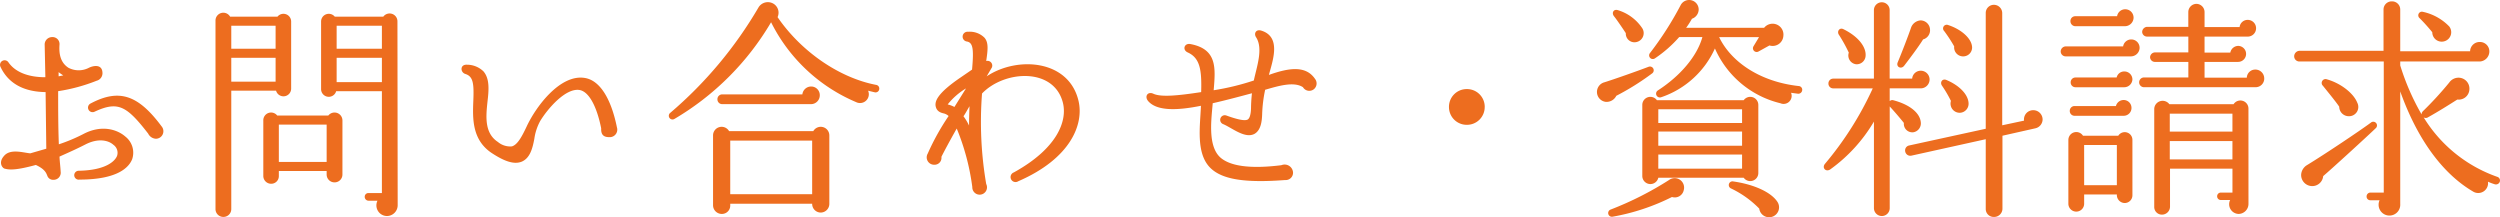 <svg xmlns="http://www.w3.org/2000/svg" width="452.443" height="39.312" viewBox="0 0 452.443 39.312">
  <path id="パス_6203" data-name="パス 6203" d="M-199.542-6.678a3.693,3.693,0,0,0-1.218-4.074c-1.47-1.3-4.326-2.226-7.644-.462a30.966,30.966,0,0,1-4.41,1.848c-.126-3.192-.126-6.762-.126-9.618a31.647,31.647,0,0,0,6.972-1.89,1.4,1.4,0,0,0,1.05-1.344c0-1.764-1.722-1.386-2.52-.966a3.99,3.99,0,0,1-3.654-.042c-1.47-.966-1.722-2.562-1.6-4.2a1.257,1.257,0,0,0-1.344-1.344,1.345,1.345,0,0,0-1.344,1.3l.126,5.964c-3.024,0-5.418-.882-6.678-2.688a.829.829,0,0,0-1.428.84c1.428,3.024,4.284,4.494,8.148,4.536l.126,10.248-2.9.84c-1.3-.126-3.612-.882-4.746.462-1.092,1.218-.294,2.226.126,2.31.8.21,1.932.336,5.628-.672,1.722.8,1.89,1.512,2.1,2.016a1.1,1.1,0,0,0,1.092.672,1.282,1.282,0,0,0,1.3-1.47c-.042-.882-.168-1.764-.21-2.73,1.386-.63,2.94-1.3,4.662-2.184,2.352-1.218,4.2-.756,5.082.042a1.765,1.765,0,0,1,.672,2.016c-.378.966-2.058,2.6-6.93,2.688a.806.806,0,1,0,.126,1.6C-202.02-2.982-200.088-5.292-199.542-6.678Zm-13.314-15.75a10.189,10.189,0,0,0,.84.588l-.84.168Zm18.648,9.828c-4.242-5.712-7.686-6.888-12.852-4.158a.827.827,0,1,0,.756,1.47c4.2-1.932,5.754-1.05,9.66,3.99a1.641,1.641,0,0,0,1.386.924A1.359,1.359,0,0,0-194.208-12.6Zm23.436-18.984a1.394,1.394,0,0,0-2.478-.882h-8.568a1.416,1.416,0,0,0-2.646.714v34.1a1.416,1.416,0,0,0,1.428,1.428,1.416,1.416,0,0,0,1.428-1.428v-21.42h8.106a1.39,1.39,0,0,0,2.73-.378Zm19.236-.042a1.419,1.419,0,0,0-2.562-.84h-8.778a1.394,1.394,0,0,0-2.478.882v12.222a1.39,1.39,0,0,0,2.73.378h8.274V-.546h-2.436a.663.663,0,0,0-.672.672.7.7,0,0,0,.672.714h1.638a1.924,1.924,0,0,0,1.722,2.772,1.954,1.954,0,0,0,1.932-1.932Zm-30.072.8h8.022v4.158h-8.022Zm19.068,0h8.19v4.158h-8.19Zm-19.068,5.8h8.022v4.326h-8.022Zm19.068,0h8.19v4.41h-8.19Zm1.05,11.34a1.433,1.433,0,0,0-2.562-.882h-9.24a1.405,1.405,0,0,0-2.52.882V-3.654a1.416,1.416,0,0,0,1.428,1.428A1.381,1.381,0,0,0-173-3.654v-.882h8.652v.63a1.416,1.416,0,0,0,1.428,1.428,1.416,1.416,0,0,0,1.428-1.428ZM-173-12.936h8.652v6.762H-173Zm61.194.546c-1.05-5.25-3.108-8.568-5.838-8.988-4.452-.714-8.862,5.208-10.542,8.862-.8,1.68-1.6,3.234-2.646,3.528a3.472,3.472,0,0,1-2.52-.8c-2.436-1.6-2.184-4.536-1.89-7.266.252-2.142.42-4.158-.714-5.5a4.274,4.274,0,0,0-2.982-1.218c-1.3-.084-1.26,1.386-.294,1.68,1.428.462,1.554,1.764,1.428,4.872-.126,3.15-.252,6.972,3.234,9.366,2.52,1.68,4.2,2.142,5.5,1.638,1.512-.63,1.974-2.352,2.31-4.158a9.439,9.439,0,0,1,1.05-3.192c1.344-2.226,4.62-6.048,7.14-5.628,1.68.294,3.108,2.94,3.906,6.93-.042,1.008.294,1.6,1.428,1.6A1.365,1.365,0,0,0-111.8-12.39Zm47.46-6.93a.672.672,0,0,0-.546-.8c-6.636-1.26-13.566-6.006-17.85-12.264a1.9,1.9,0,0,0-.756-2.436,1.98,1.98,0,0,0-2.688.672,74.313,74.313,0,0,1-16,19.11.667.667,0,0,0,.756,1.092A49.28,49.28,0,0,0-83.916-31.458,30.455,30.455,0,0,0-68.544-17.01a1.592,1.592,0,0,0,2.184-2.058l1.218.294A.672.672,0,0,0-64.344-19.32ZM-75.1-18.228a1.56,1.56,0,0,0-1.554-1.6,1.6,1.6,0,0,0-1.6,1.428h-14.49a.861.861,0,0,0-.882.882.861.861,0,0,0,.882.882h16.044A1.6,1.6,0,0,0-75.1-18.228ZM-73.374-11a1.554,1.554,0,0,0-2.9-.756H-91.518a1.554,1.554,0,0,0-2.9.756V1.722a1.579,1.579,0,0,0,1.6,1.512,1.506,1.506,0,0,0,1.512-1.512V1.386h14.826a1.56,1.56,0,0,0,1.554,1.6,1.578,1.578,0,0,0,1.554-1.554Zm-17.934.966h14.826v9.7H-91.308Zm63.042-7.14c-1.722-7.518-11.088-8.19-16.632-4.494l.84-1.428a.861.861,0,0,0-.924-1.344c.294-2.016.462-3.36-.336-4.242a3.763,3.763,0,0,0-2.94-1.05.888.888,0,1,0-.21,1.764c1.092.21,1.26,1.344.924,5.082l-2.142,1.47c-4.242,2.9-4.578,4.284-4.452,5.124.126.63.462,1.134,1.512,1.344a2.058,2.058,0,0,1,.84.462,43.134,43.134,0,0,0-3.78,6.8A1.336,1.336,0,0,0-54.39-5.67a1.249,1.249,0,0,0,1.3-1.428c.5-1.008,1.47-2.814,2.772-5.124A42.012,42.012,0,0,1-47.5-1.638,1.335,1.335,0,0,0-46.158-.252a1.331,1.331,0,0,0,1.176-1.932,66.761,66.761,0,0,1-.756-16.38c4.032-4.2,12.936-4.746,14.616,1.6.882,3.36-1.008,8.358-8.862,12.684a.9.9,0,1,0,.8,1.6C-29.694-6.8-27.3-12.978-28.266-17.178Zm-22.47,1.05a5.238,5.238,0,0,0-1.218-.462,12.327,12.327,0,0,1,3.318-2.9Zm2.73-.126c-.042,1.134-.084,2.268-.084,3.486a9.369,9.369,0,0,0-1.008-1.68C-48.8-14.826-48.3-15.792-48.006-16.254Zm62.5-5c-1.638-2.352-4.578-2.016-8.316-.672.672-2.562,2.31-6.888-1.386-8.022-.966-.294-1.386.546-.924,1.218,1.3,2.058.126,5.25-.42,7.812a44.984,44.984,0,0,1-7.266,1.764c.336-3.99.672-7.434-4.2-8.358-1.134-.21-1.512,1.05-.5,1.512,2.226,1.008,2.562,3.15,2.436,7.182-4.368.672-7.308.924-8.652.294-1.008-.462-1.638.462-.966,1.3,1.554,1.848,5.208,1.764,9.576.882-.126,3.57-.966,8.568,1.68,11.214C-2.31-2.982,1.89-2.352,9.114-2.9a1.322,1.322,0,0,0,1.428-1.428,1.527,1.527,0,0,0-2.1-1.26c-5.67.714-9.324.168-11.088-1.428C-4.956-9.156-4.2-14.07-3.99-16.8c2.394-.546,4.746-1.176,7.1-1.806a27.311,27.311,0,0,0-.168,2.772c-.042,1.092-.252,1.764-.588,1.974-.672.42-2.94-.378-3.864-.714A.831.831,0,0,0-2.1-13.02c1.6.672,3.948,2.688,5.67,1.764,1.176-.672,1.344-2.31,1.386-3.528A24.822,24.822,0,0,1,5.5-19.236c2.31-.672,5.208-1.554,6.846-.462a1.325,1.325,0,0,0,1.89.42A1.346,1.346,0,0,0,14.49-21.252Zm30.744,5.124A3.209,3.209,0,0,0,42-19.362a3.209,3.209,0,0,0-3.234,3.234A3.209,3.209,0,0,0,42-12.894,3.209,3.209,0,0,0,45.234-16.128Zm57.456-3.024a.669.669,0,0,0-.588-.756c-6.972-.756-12.264-4.326-14.448-8.862h7.224L93.87-27.09a.676.676,0,0,0,.924.924l1.974-1.092a1.942,1.942,0,0,0,2.52-1.764A1.963,1.963,0,0,0,95.8-30.45H81.69a15.649,15.649,0,0,0,1.05-1.638,1.811,1.811,0,0,0,1.218-1.638,1.729,1.729,0,0,0-3.276-.8,58.731,58.731,0,0,1-5.544,8.652.662.662,0,0,0,.882.966,22.5,22.5,0,0,0,4.41-3.864h4.2c-.966,3.486-4.032,7.056-8.064,9.66a.689.689,0,0,0,.63,1.218,16.442,16.442,0,0,0,9.7-8.82A17.387,17.387,0,0,0,98.742-16.8a1.456,1.456,0,0,0,1.932-1.89l1.26.168A.7.7,0,0,0,102.69-19.152ZM73.752-30.366a8.114,8.114,0,0,0-4.41-3.276c-.8-.252-1.176.5-.714,1.092.42.5,1.68,2.352,2.142,3.066a1.568,1.568,0,0,0,1.974,1.6A1.649,1.649,0,0,0,73.752-30.366Zm1.806,8.148a.684.684,0,0,0-.672-1.176c-2.1.8-6.132,2.226-8.022,2.814a1.806,1.806,0,0,0,.252,3.528,1.953,1.953,0,0,0,1.932-1.092A46.316,46.316,0,0,0,75.558-22.218Zm19.194,5.712a1.46,1.46,0,0,0-2.646-.84H76.4a1.46,1.46,0,0,0-2.646.84V-3.612a1.468,1.468,0,0,0,2.9.294H92.106a1.46,1.46,0,0,0,2.646-.84Zm-18.1.8H91.812v2.478H76.65Zm0,4.032H91.812v2.562H76.65Zm0,4.158H91.812v2.562H76.65Zm4.62,6.384A1.71,1.71,0,0,0,78.582-2.9,59.1,59.1,0,0,1,68.04,2.436a.673.673,0,0,0,.336,1.3A38.993,38.993,0,0,0,79.128.168,1.658,1.658,0,0,0,81.27-1.134ZM98.154.966C96.936-.8,93.786-2.142,90.216-2.646a.668.668,0,0,0-.42,1.26A17.849,17.849,0,0,1,94.92,2.268a1.8,1.8,0,1,0,3.234-1.3Zm27.594-22.05a1.6,1.6,0,0,0-1.6-1.6,1.557,1.557,0,0,0-1.554,1.428h-4.074v-12.39A1.416,1.416,0,0,0,117.1-35.07a1.416,1.416,0,0,0-1.428,1.428v12.39h-7.35a.861.861,0,0,0-.882.882.861.861,0,0,0,.882.882h7.14a59.548,59.548,0,0,1-8.61,13.608c-.672.756.126,1.6.924,1.05a28.349,28.349,0,0,0,7.9-8.652V2.184a1.428,1.428,0,0,0,2.856,0v-18.4c.672.714,1.974,2.226,2.562,2.982a1.534,1.534,0,0,0,1.764,1.68,1.634,1.634,0,0,0,1.3-1.806c-.168-1.68-1.974-3.192-5-3.99a.673.673,0,0,0-.63.168v-2.31h5.544A1.615,1.615,0,0,0,125.748-21.084ZM146.2-13.86a1.685,1.685,0,0,0-1.68-1.68,1.669,1.669,0,0,0-1.68,1.89l-3.948.84V-33.1a1.506,1.506,0,0,0-1.512-1.512,1.471,1.471,0,0,0-1.47,1.512V-12.18l-13.86,3.024a.91.91,0,0,0-.714,1.092.939.939,0,0,0,1.092.756l13.482-2.982V2.31a1.435,1.435,0,0,0,1.47,1.47,1.507,1.507,0,0,0,1.554-1.47V-10.92l5.964-1.344A1.664,1.664,0,0,0,146.2-13.86Zm-20.37-16.17a1.739,1.739,0,0,0-1.722-1.764,2,2,0,0,0-1.68,1.218c-.546,1.6-1.764,4.746-2.436,6.342-.378.84.588,1.344,1.134.672.714-.924,2.688-3.528,3.444-4.788A1.715,1.715,0,0,0,125.832-30.03Zm7.6,2.982c-.126-1.47-1.89-3.108-4.326-3.906a.664.664,0,0,0-.714,1.092A26.239,26.239,0,0,1,130.2-27.09a1.625,1.625,0,0,0,1.764,1.806A1.608,1.608,0,0,0,133.434-27.048Zm-19.278,1.806c.21-1.47-1.008-3.486-3.99-4.956-.714-.378-1.26.42-.8,1.05a27.128,27.128,0,0,1,1.764,3.192,1.6,1.6,0,0,0,1.3,2.1A1.614,1.614,0,0,0,114.156-25.242Zm18.648,8.4c-.084-1.512-1.6-3.15-3.99-4.158-.756-.336-1.26.42-.8,1.05a22.08,22.08,0,0,1,1.6,2.73,1.658,1.658,0,0,0,1.722,2.142A1.642,1.642,0,0,0,132.8-16.842Zm53.508-4.452a1.6,1.6,0,0,0-1.6-1.6,1.534,1.534,0,0,0-1.554,1.47h-7.644v-2.856h6.048a1.452,1.452,0,0,0,1.47-1.428,1.452,1.452,0,0,0-1.428-1.47,1.483,1.483,0,0,0-1.428,1.218h-4.662v-2.9h7.812a1.506,1.506,0,0,0,1.512-1.512,1.506,1.506,0,0,0-1.512-1.512,1.46,1.46,0,0,0-1.47,1.3h-6.342v-2.73a1.488,1.488,0,0,0-1.47-1.47,1.488,1.488,0,0,0-1.47,1.47v2.688H165.1a.955.955,0,0,0-.882.924.88.88,0,0,0,.882.84h7.476V-26H166.53a.916.916,0,0,0-.882.882.88.88,0,0,0,.882.84h6.048v2.814h-8.064a.88.88,0,0,0-.84.882.88.88,0,0,0,.84.882h20.244A1.56,1.56,0,0,0,186.312-21.294Zm-23.646-11a1.506,1.506,0,0,0-1.512-1.512,1.491,1.491,0,0,0-1.47,1.26h-7.56a.861.861,0,0,0-.882.882.9.9,0,0,0,.882.924h8.988A1.578,1.578,0,0,0,162.666-32.3Zm1.092,5.46a1.506,1.506,0,0,0-1.512-1.512,1.491,1.491,0,0,0-1.47,1.26H150.4a.932.932,0,0,0-.924.924.9.9,0,0,0,.924.882h11.76A1.586,1.586,0,0,0,163.758-26.838Zm-1.3,5.712a1.452,1.452,0,0,0-1.47-1.428,1.4,1.4,0,0,0-1.386,1.092h-7.434a.861.861,0,0,0-.882.882.861.861,0,0,0,.882.882h8.778A1.489,1.489,0,0,0,162.456-21.126Zm21,5.292a1.462,1.462,0,0,0-2.688-.8H169.134a1.517,1.517,0,0,0-2.73.84V1.932A1.381,1.381,0,0,0,167.79,3.36a1.452,1.452,0,0,0,1.47-1.428V-4.956h11.3V-.63h-2.1a.663.663,0,0,0-.672.672.663.663,0,0,0,.672.672h1.68a1.754,1.754,0,0,0,1.554,2.52,1.82,1.82,0,0,0,1.764-1.848Zm-21.168-.126a1.416,1.416,0,0,0-1.428-1.428,1.438,1.438,0,0,0-1.386,1.092H152a.861.861,0,0,0-.882.882.861.861,0,0,0,.882.882h8.862A1.416,1.416,0,0,0,162.288-15.96Zm6.93,1.05h11.34v3.234h-11.34Zm-6.762,4.746a1.387,1.387,0,0,0-2.562-.756H153.51a1.433,1.433,0,0,0-2.646.756V1.386a1.428,1.428,0,0,0,2.856,0V-.294h5.922A1.447,1.447,0,0,0,161.07,1.26a1.4,1.4,0,0,0,1.386-1.386Zm6.762.21h11.34v3.318h-11.34Zm-15.5.714h5.922v7.266H153.72ZM228.942-2.6a.692.692,0,0,0-.462-.882,25.5,25.5,0,0,1-13.314-10.752.751.751,0,0,0,.672.042c1.974-1.092,4.158-2.478,5.418-3.276a1.94,1.94,0,0,0,2.184-1.806,1.98,1.98,0,0,0-1.806-2.142,2.047,2.047,0,0,0-1.848.882,62.939,62.939,0,0,1-4.746,5.166.829.829,0,0,0-.252.588,42.9,42.9,0,0,1-3.864-8.862v-.714h14.448a1.827,1.827,0,0,0,1.68-1.806,1.7,1.7,0,0,0-1.722-1.722,1.73,1.73,0,0,0-1.764,1.68H210.924v-7.56a1.471,1.471,0,0,0-1.512-1.47,1.471,1.471,0,0,0-1.512,1.47v7.476H192.654a1.009,1.009,0,0,0-.924,1.008.932.932,0,0,0,.924.924h15.288V-.63h-2.436a.7.7,0,0,0-.672.714.663.663,0,0,0,.672.672h1.68a1.96,1.96,0,1,0,3.738.672v-20.37C214.116-10,218.778-3.948,224.07-.84A1.78,1.78,0,0,0,226.8-2.6a10.451,10.451,0,0,0,1.218.462A.737.737,0,0,0,228.942-2.6Zm-9.156-28.1A9.386,9.386,0,0,0,215-33.348a.658.658,0,0,0-.588,1.134,33.458,33.458,0,0,1,2.31,2.562,1.709,1.709,0,0,0,2.31,1.6A1.7,1.7,0,0,0,219.786-30.7ZM203.154-16.884c-.672-1.722-2.982-3.528-5.5-4.242a.7.7,0,0,0-.714,1.176c.462.588,2.436,2.982,2.94,3.78a1.739,1.739,0,0,0,1.764,1.722A1.676,1.676,0,0,0,203.154-16.884Zm3.318,4.62a.67.67,0,1,0-.882-1.008c-1.932,1.428-8.316,5.712-11.634,7.728a2.184,2.184,0,0,0-.966,1.68,2.008,2.008,0,0,0,1.932,2.058,1.987,1.987,0,0,0,2.058-1.806C198.66-5.04,205.212-11.046,206.472-12.264Z" transform="translate(223.464 35.483)" fill="#ed6d1f"/>
</svg>
